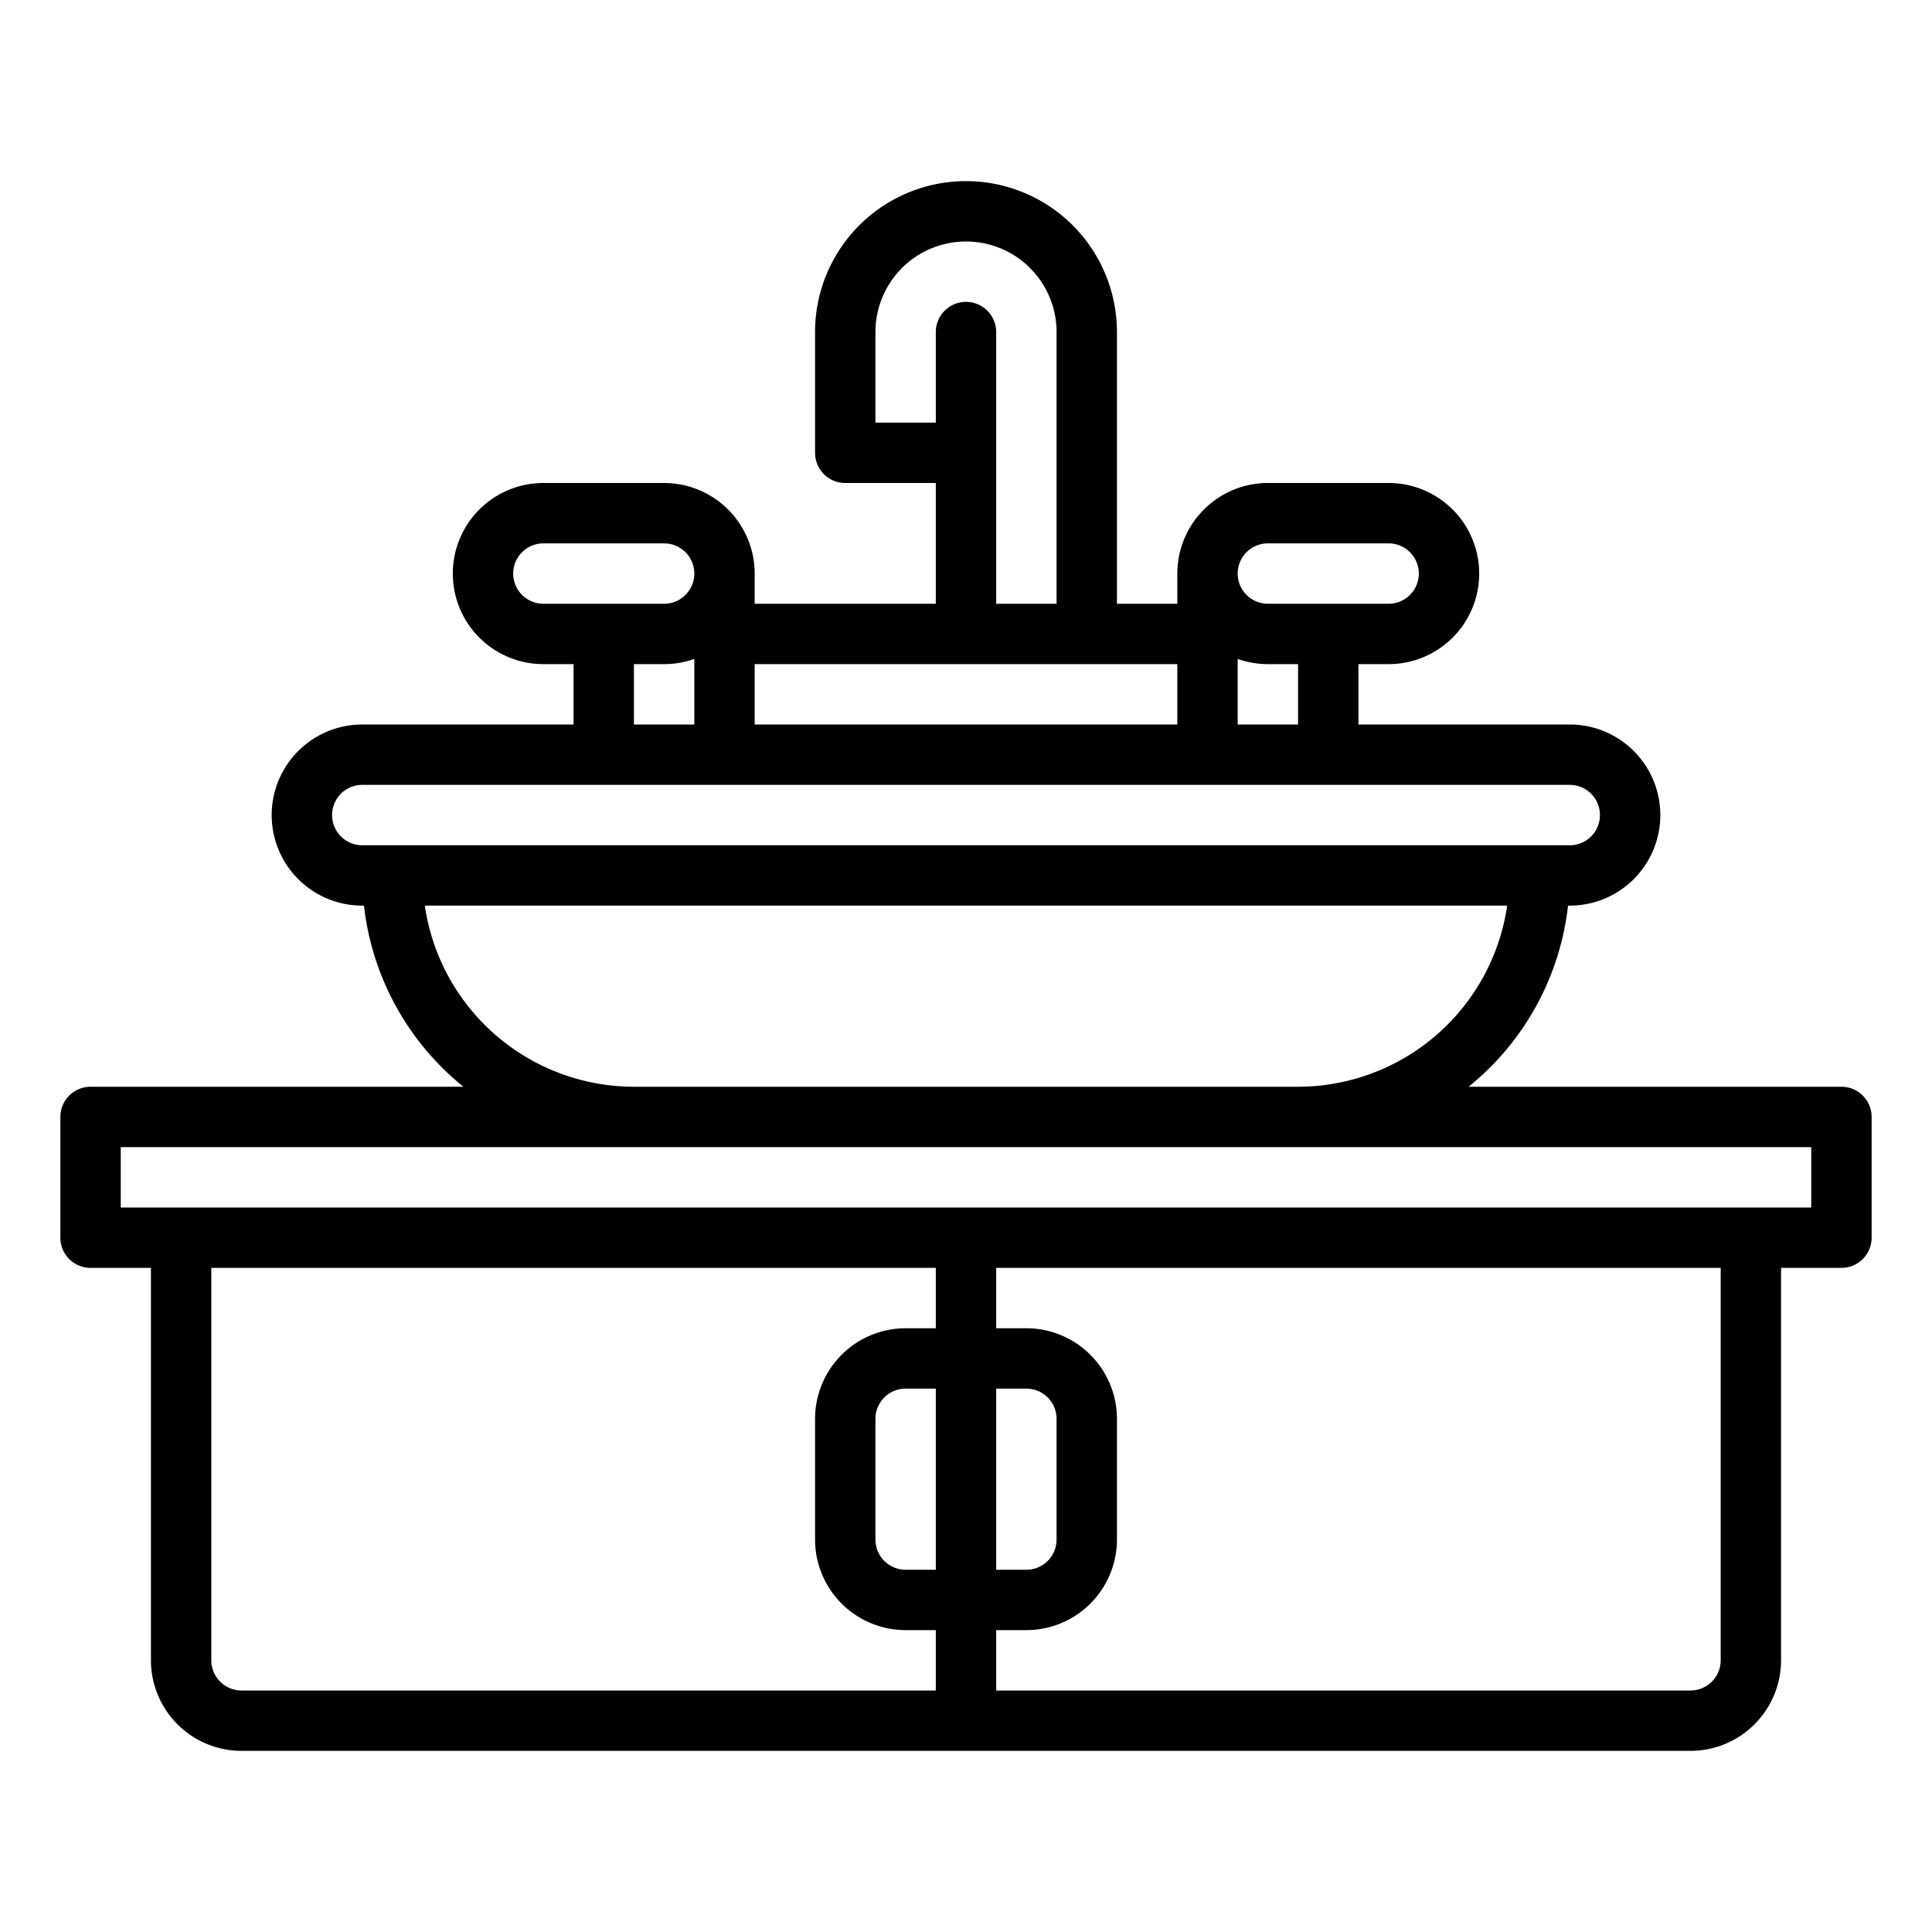 <?xml version="1.0" encoding="UTF-8"?> <svg xmlns="http://www.w3.org/2000/svg" id="Outline" height="512" viewBox="0 0 512 512" width="512"><path d="m488 288h-98.815a71.958 71.958 0 0 0 26.36-48h.455a24 24 0 0 0 0-48h-56v-16h8a24 24 0 0 0 0-48h-32a24.028 24.028 0 0 0 -24 24v8h-16v-72a40 40 0 0 0 -80 0v32a8 8 0 0 0 8 8h24v32h-48v-8a24.028 24.028 0 0 0 -24-24h-32a24 24 0 0 0 0 48h8v16h-56a24 24 0 0 0 0 48h.455a71.958 71.958 0 0 0 26.36 48h-98.815a8 8 0 0 0 -8 8v32a8 8 0 0 0 8 8h16v104a24.028 24.028 0 0 0 24 24h384a24.028 24.028 0 0 0 24-24v-104h16a8 8 0 0 0 8-8v-32a8 8 0 0 0 -8-8zm-144-96h-16v-17.376a23.885 23.885 0 0 0 8 1.376h8zm-8-48h32a8 8 0 0 1 0 16h-32a8 8 0 0 1 0-16zm-72-56a8 8 0 0 0 -16 0v24h-16v-24a24 24 0 0 1 48 0v72h-16zm48 88v16h-112v-16zm-176-24a8.009 8.009 0 0 1 8-8h32a8 8 0 0 1 0 16h-32a8.009 8.009 0 0 1 -8-8zm32 24h8a23.889 23.889 0 0 0 8-1.376v17.376h-16zm-80 40a8.009 8.009 0 0 1 8-8h320a8 8 0 0 1 0 16h-320a8.009 8.009 0 0 1 -8-8zm24.581 24h286.838a56.078 56.078 0 0 1 -55.419 48h-176a56.078 56.078 0 0 1 -55.419-48zm-56.581 200v-104h192v16h-8a24.028 24.028 0 0 0 -24 24v32a24.028 24.028 0 0 0 24 24h8v16h-184a8.009 8.009 0 0 1 -8-8zm192-24h-8a8.009 8.009 0 0 1 -8-8v-32a8.009 8.009 0 0 1 8-8h8zm16-48h8a8.009 8.009 0 0 1 8 8v32a8.009 8.009 0 0 1 -8 8h-8zm192 72a8.009 8.009 0 0 1 -8 8h-184v-16h8a24.028 24.028 0 0 0 24-24v-32a24.028 24.028 0 0 0 -24-24h-8v-16h192zm24-120h-448v-16h448z"></path></svg> 